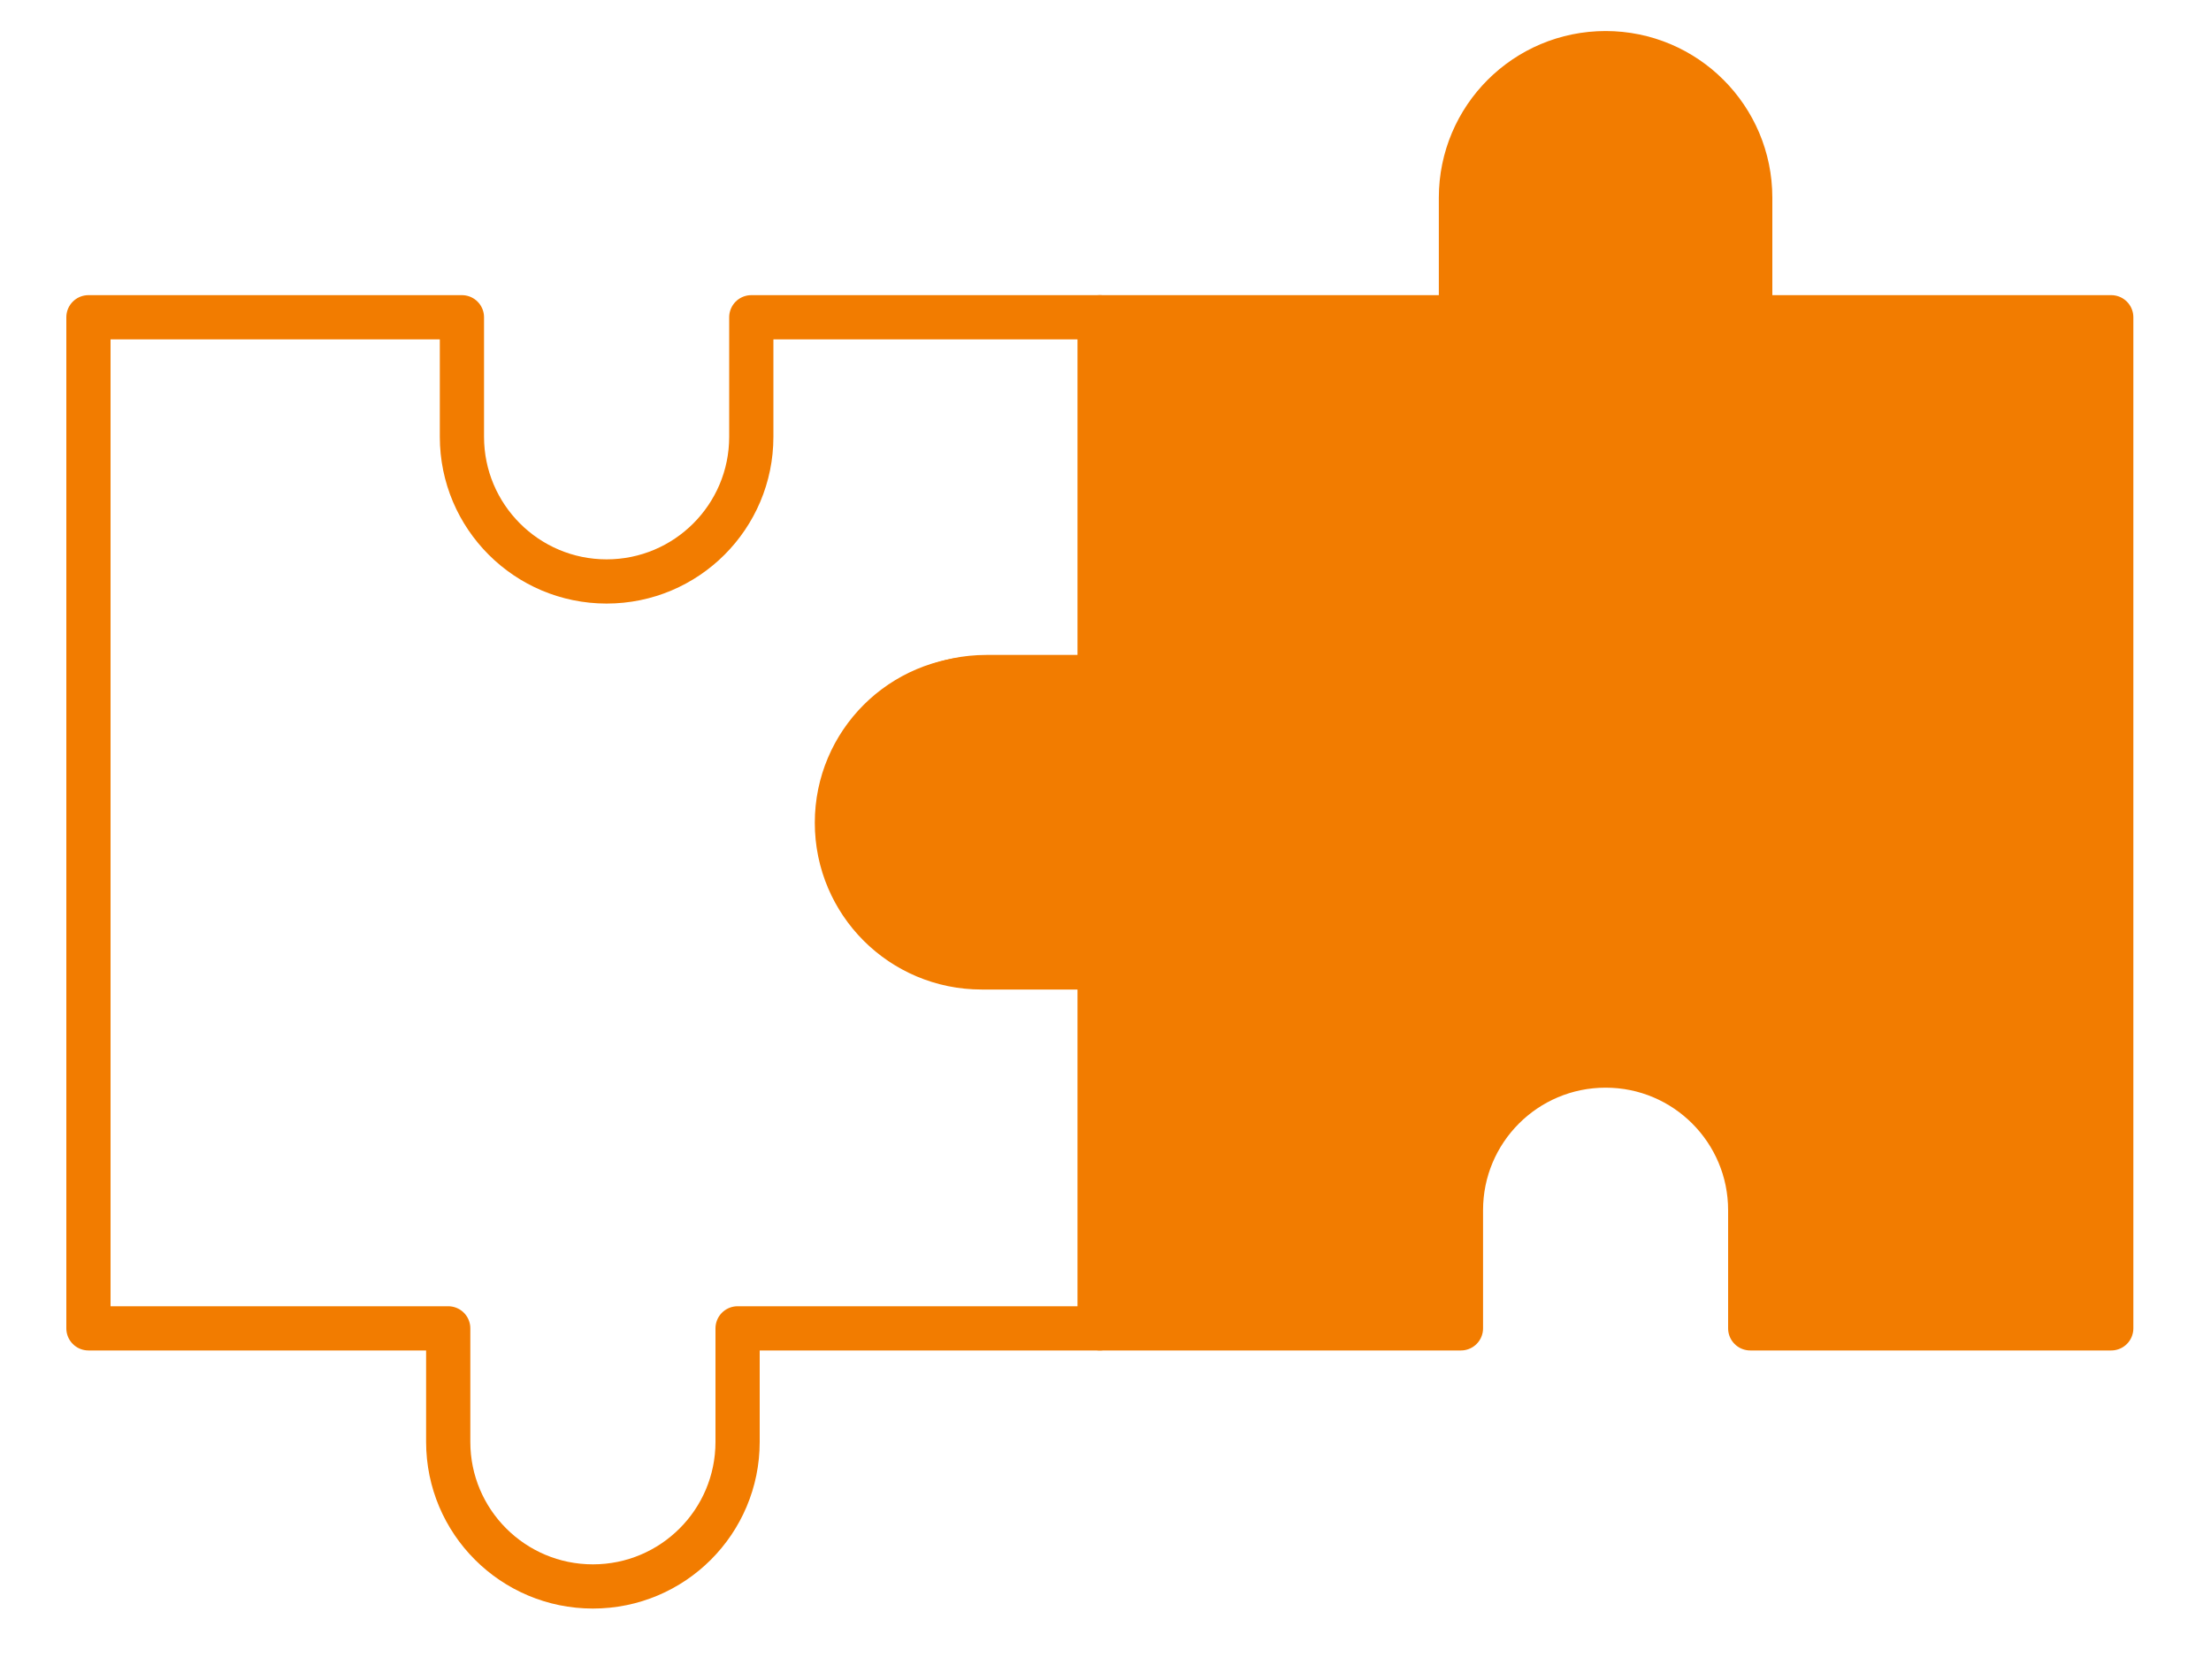 <svg width="25" height="19" viewBox="0 0 25 19" fill="none" xmlns="http://www.w3.org/2000/svg">
<path d="M19.79 3.588V2.236C19.79 1.333 19.058 0.601 18.155 0.601C17.251 0.601 16.519 1.333 16.519 2.236V3.588H12.438V7.657H11.153C10.25 7.657 9.518 8.389 9.518 9.292C9.518 10.196 10.25 10.928 11.153 10.928H12.438V15.023H16.519V13.687C16.519 12.783 17.251 12.051 18.155 12.051C19.058 12.051 19.79 12.783 19.79 13.687V15.023H23.872V3.588H19.79Z" fill="#F27C00" stroke="#F27C00" stroke-width="0.5" stroke-linecap="round" stroke-linejoin="round"/>
<path d="M11.099 7.67H12.434V3.588H8.495V4.94C8.495 5.843 7.763 6.576 6.859 6.576C5.956 6.576 5.223 5.843 5.223 4.94V3.588H1V15.023H5.068V16.307C5.068 17.21 5.801 17.942 6.704 17.942C7.608 17.942 8.34 17.21 8.34 16.307V15.023H12.434V10.941H11.099C10.195 10.941 9.463 10.209 9.463 9.305C9.463 8.402 10.195 7.67 11.099 7.67V7.67Z" stroke="#F27C00" stroke-width="0.5" stroke-linecap="round" stroke-linejoin="round"/>
</svg>
